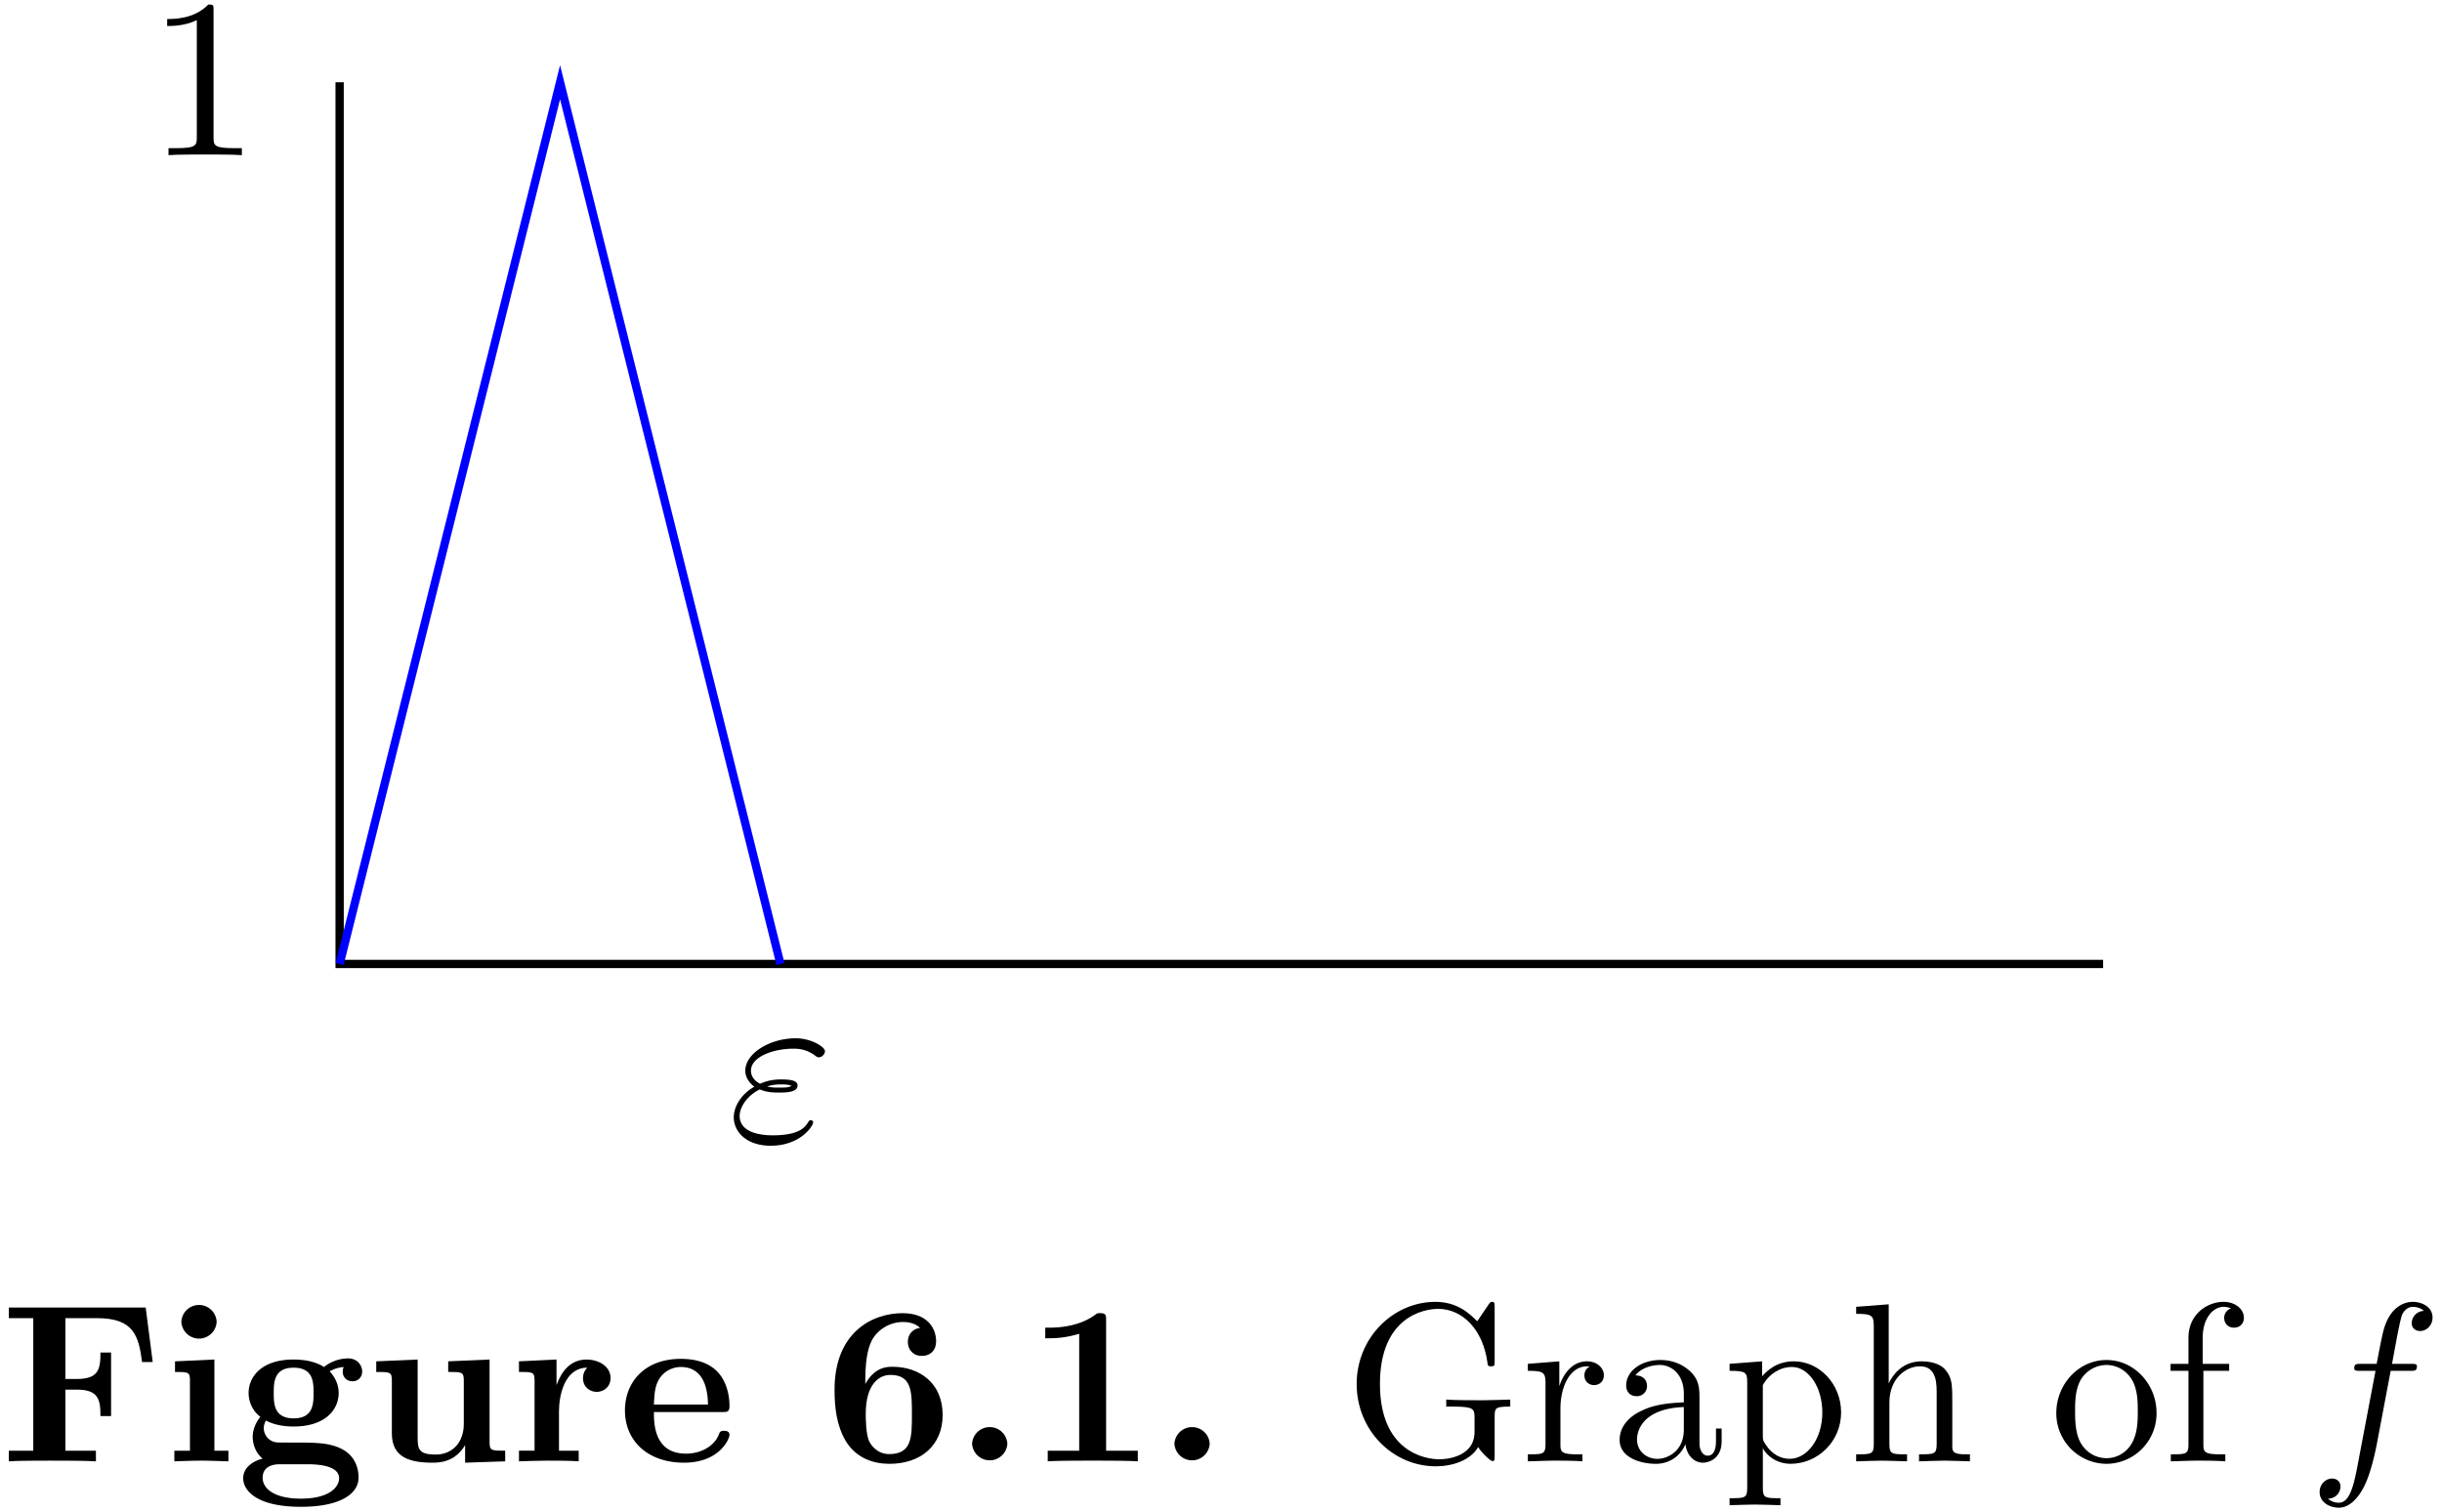 <svg xmlns="http://www.w3.org/2000/svg" xmlns:xlink="http://www.w3.org/1999/xlink" width="197" height="122" viewBox="1875.654 1486.404 117.758 72.927"><defs><path id="g0-46" d="M2.585-.85a.852.852 0 0 0-1.701 0 .852.852 0 0 0 1.701 0"/><path id="g0-49" d="M3.862-6.796c0-.24 0-.35-.284-.35-.12 0-.142 0-.24.077-.84.622-1.963.622-2.193.622H.927v.512h.218a4.8 4.8 0 0 0 1.419-.218v5.64H1.047V0c.48-.033 1.637-.033 2.171-.033S4.91-.033 5.39 0v-.513H3.862z"/><path id="g0-54" d="M2.007-3.73v-.208c0-1.244.23-1.713.306-1.877.262-.512.85-.905 1.516-.905.196 0 .567.033.818.284-.392.054-.589.349-.589.676 0 .37.251.676.677.676s.687-.283.687-.698c0-.676-.458-1.363-1.615-1.363-1.483 0-3.283.938-3.283 3.687 0 .862.098 1.734.545 2.487C1.582-.14 2.411.12 3.175.12c1.516 0 2.563-.895 2.563-2.356 0-1.528-1.102-2.324-2.422-2.324-.24 0-.85 0-1.309.83M3.153-.35c-.568 0-.862-.425-.95-.6-.174-.348-.174-1.145-.174-1.34 0-1.365.59-1.877 1.19-1.877 1.036 0 1.036.818 1.036 1.909 0 1.102 0 1.909-1.102 1.909"/><path id="g0-70" d="M7.025-7.418h-6.6v.513h1.179v6.392H.425V0C.84-.033 1.942-.033 2.422-.033c.534 0 1.723 0 2.203.033v-.513H3.153v-2.945h.545c1.047 0 1.146.469 1.146 1.276h.512v-3.065h-.512c0 .807-.088 1.276-1.146 1.276h-.545v-2.934H4.68c1.756 0 2.007.84 2.17 2.116h.514z"/><path id="g0-101" d="M5.04-2.378c.24 0 .35 0 .35-.295 0-.338-.066-1.134-.612-1.68q-.605-.588-1.734-.589C1.298-4.942.349-3.818.349-2.455.35-.993 1.44.065 3.196.065 4.92.065 5.39-1.09 5.39-1.276c0-.197-.207-.197-.262-.197-.185 0-.207.055-.272.23-.23.523-.851.872-1.56.872-1.539 0-1.55-1.45-1.55-2.007zm-3.295-.36c.022-.426.033-.884.262-1.244a1.23 1.23 0 0 1 1.037-.567c1.276 0 1.298 1.429 1.309 1.81z"/><path id="g0-103" d="M2.782-2.073c-.96 0-.96-.73-.96-1.222s0-1.221.96-1.221.96.73.96 1.221 0 1.222-.96 1.222m-1.331.11c.502.261 1.058.283 1.33.283 1.572 0 2.172-.85 2.172-1.615 0-.512-.273-.872-.437-1.047.328-.174.557-.196.677-.207a.7.7 0 0 0-.044.218c0 .273.186.47.47.47s.468-.208.468-.47c0-.25-.185-.633-.687-.633a1.9 1.9 0 0 0-1.156.415c-.197-.131-.655-.36-1.462-.36C1.21-4.91.61-4.06.61-3.295c0 .448.218.895.567 1.146-.305.382-.37.742-.37.97 0 .164.043.699.48 1.048-.143.033-.939.262-.939.95 0 .556.6 1.374 2.782 1.374 1.93 0 2.782-.644 2.782-1.408 0-.327-.088-1.014-.818-1.385-.611-.305-1.266-.305-2.313-.305-.284 0-.786 0-.84-.011a.696.696 0 0 1-.6-.688c0-.109.043-.272.109-.36M2.127.141h1.277c.338 0 1.57 0 1.57.676 0 .393-.425.982-1.843.982-1.31 0-1.844-.502-1.844-1.004 0-.654.688-.654.84-.654"/><path id="g0-105" d="m2.444-4.91-1.899.088v.513c.644 0 .72 0 .72.425v3.371H.513V0c.338-.01.872-.033 1.33-.033.328 0 .884.022 1.277.033v-.513h-.676zm.109-1.82a.852.852 0 0 0-1.702 0 .852.852 0 0 0 1.702 0"/><path id="g0-114" d="M2.215-3.676V-4.91l-1.811.087v.513c.676 0 .752 0 .752.425v3.371H.404V0c.381-.01.872-.033 1.374-.033.415 0 1.113 0 1.506.033v-.513h-.95v-1.909c0-.763.273-2.094 1.364-2.094-.01.01-.207.185-.207.501 0 .448.349.666.665.666s.666-.23.666-.666c0-.578-.59-.894-1.157-.894-.763 0-1.2.545-1.45 1.233"/><path id="g0-117" d="M4.778-.785v.85L6.71 0v-.513c-.676 0-.753 0-.753-.425V-4.91l-1.996.087v.513c.676 0 .753 0 .753.425V-1.8c0 .895-.557 1.473-1.353 1.473-.84 0-.873-.273-.873-.862v-3.72l-1.996.087v.513c.676 0 .753 0 .753.425v2.542c0 1.167.883 1.407 1.963 1.407.284 0 1.07 0 1.571-.85"/><path id="g2-49" d="M3.207-6.982c0-.262 0-.283-.25-.283-.677.698-1.637.698-1.986.698v.338c.218 0 .862 0 1.429-.284v5.651c0 .393-.033.524-1.015.524h-.349V0c.382-.033 1.331-.033 1.768-.033s1.385 0 1.767.033v-.338h-.35c-.981 0-1.014-.12-1.014-.524z"/><path id="g2-71" d="M6.47-.687c.14.24.577.676.697.676.098 0 .098-.087.098-.25V-2.16c0-.425.044-.48.753-.48v-.338c-.403.01-1.003.033-1.33.033-.437 0-1.364 0-1.757-.033v.338h.349c.982 0 1.015.12 1.015.524v.698c0 1.222-1.386 1.32-1.691 1.32-.71 0-2.87-.382-2.87-3.633 0-3.262 2.15-3.622 2.804-3.622 1.167 0 2.16.982 2.378 2.586.022.152.022.185.175.185.174 0 .174-.033.174-.262v-2.585c0-.186 0-.262-.12-.262-.043 0-.087 0-.174.131l-.546.807c-.349-.349-.938-.938-2.018-.938C2.378-7.69.611-5.967.611-3.73S2.356.24 4.429.24c.796 0 1.67-.284 2.04-.927"/><path id="g2-97" d="M3.633-.83c.043.437.338.895.85.895.23 0 .895-.152.895-1.036v-.61h-.273v.61c0 .633-.272.698-.392.698-.36 0-.404-.49-.404-.545V-3c0-.458 0-.884-.393-1.287-.425-.426-.97-.6-1.494-.6-.895 0-1.647.512-1.647 1.232 0 .328.218.513.501.513a.48.48 0 0 0 .502-.502c0-.13-.054-.49-.556-.501.294-.382.829-.502 1.178-.502.535 0 1.156.425 1.156 1.396v.404c-.556.032-1.32.065-2.007.392-.818.371-1.09.939-1.09 1.419C.458-.153 1.515.12 2.203.12c.72 0 1.221-.436 1.429-.95m-.077-1.788v1.09C3.556-.49 2.771-.12 2.28-.12c-.535 0-.982-.382-.982-.927 0-.6.458-1.506 2.258-1.571"/><path id="g2-102" d="M1.91-4.702v-1.265c0-.96.523-1.484 1.003-1.484.032 0 .196 0 .36.076a.48.48 0 0 0-.328.459c0 .25.175.469.47.469.316 0 .48-.218.48-.48 0-.404-.404-.764-.982-.764-.764 0-1.691.578-1.691 1.735v1.254H.36v.338h.862v3.535c0 .49-.12.49-.851.49V0c.425-.01.938-.033 1.244-.033.436 0 .949 0 1.385.033v-.338h-.23c-.806 0-.828-.12-.828-.513v-3.513h1.243v-.338z"/><path id="g2-104" d="M1.2-.83c0 .492-.12.492-.85.492V0c.38-.01.937-.033 1.232-.033.283 0 .85.022 1.222.033v-.338c-.731 0-.851 0-.851-.491v-2.007c0-1.135.774-1.746 1.472-1.746.688 0 .808.59.808 1.211v2.542c0 .49-.12.49-.851.49V0c.382-.01.938-.033 1.233-.033.283 0 .85.022 1.221.033v-.338c-.567 0-.84 0-.85-.327V-2.75c0-.938 0-1.276-.339-1.67-.152-.185-.512-.403-1.145-.403-.917 0-1.397.655-1.582 1.07v-3.819l-1.57.12v.338c.763 0 .85.077.85.611z"/><path id="g2-111" d="M5.138-2.335c0-1.396-1.09-2.552-2.41-2.552-1.364 0-2.423 1.189-2.423 2.552A2.435 2.435 0 0 0 2.716.12a2.43 2.43 0 0 0 2.422-2.455M2.728-.153c-.47 0-.95-.229-1.244-.73-.273-.48-.273-1.146-.273-1.539 0-.425 0-1.014.262-1.494a1.46 1.46 0 0 1 1.243-.731c.48 0 .95.24 1.233.709s.284 1.102.284 1.516c0 .393 0 .982-.24 1.462-.24.49-.72.807-1.266.807"/><path id="g2-112" d="M1.876-4.102v-.72l-1.57.12v.338c.774 0 .85.066.85.546v5.105c0 .491-.12.491-.85.491v.338c.37-.01.938-.032 1.221-.032.295 0 .851.021 1.233.032v-.338c-.73 0-.85 0-.85-.49V-.645c.054.175.512.764 1.34.764 1.3 0 2.434-1.07 2.434-2.476 0-1.386-1.059-2.466-2.28-2.466-.851 0-1.31.48-1.528.72m.033 2.858v-2.432c.316-.557.851-.873 1.407-.873.797 0 1.462.96 1.462 2.193 0 1.32-.763 2.236-1.57 2.236-.437 0-.852-.218-1.146-.665-.153-.23-.153-.24-.153-.459"/><path id="g2-114" d="M1.822-3.622v-1.2l-1.517.12v.338c.764 0 .851.077.851.611v2.924c0 .49-.12.49-.85.49V0c.425-.01.938-.033 1.243-.033.436 0 .95 0 1.386.033v-.338h-.23c-.807 0-.829-.12-.829-.513v-1.68c0-1.08.459-2.05 1.288-2.05.076 0 .098 0 .12.01a.47.47 0 0 0-.251.426c0 .305.229.469.469.469.196 0 .469-.131.469-.48s-.338-.666-.807-.666c-.797 0-1.19.731-1.342 1.2"/><path id="g1-34" d="M1.538-2.476c.36.152.677.152.938.152.284 0 .884 0 .884-.338 0-.262-.382-.294-.796-.294a2.4 2.4 0 0 0-1.015.207c-.25-.131-.436-.338-.436-.633 0-.665 1.069-1.058 2.05-1.058.175 0 .568 0 1.004.305.12.088.142.11.218.11.142 0 .295-.142.295-.295 0-.207-.665-.622-1.407-.622-1.255 0-2.433.731-2.433 1.56 0 .47.393.742.436.775-.643.36-.992.97-.992 1.472C.284-.425.905.24 2.062.24c1.44 0 2.05-.96 2.05-1.124 0-.065-.054-.109-.12-.109-.054 0-.087.044-.108.077-.153.25-.415.654-1.724.654C1.495-.262.567-.425.567-1.2c0-.37.306-.95.971-1.276m.36-.142c.251-.087.48-.098.666-.098.272 0 .316.01.512.065-.163.076-.185.087-.6.087-.24 0-.37 0-.578-.054"/><path id="g1-102" d="M4.004-4.364h.938c.218 0 .327 0 .327-.218 0-.12-.109-.12-.294-.12h-.906l.23-1.243c.043-.23.196-1.004.261-1.135.098-.207.284-.37.513-.37.043 0 .327 0 .534.195a.604.604 0 0 0-.589.59c0 .25.197.381.404.381.283 0 .6-.24.6-.654 0-.502-.502-.753-.95-.753-.37 0-1.057.196-1.385 1.276-.065.23-.098.339-.36 1.713h-.752c-.208 0-.328 0-.328.207 0 .131.098.131.306.131h.72l-.818 4.31c-.197 1.058-.382 2.05-.95 2.05-.043 0-.316 0-.523-.196a.59.59 0 0 0 .6-.59c0-.25-.197-.38-.404-.38-.283 0-.6.24-.6.654 0 .49.48.752.927.752.6 0 1.037-.643 1.233-1.058.35-.687.6-2.007.611-2.083z"/></defs><g id="page1"><path fill="none" stroke="#000" stroke-width=".399" d="M1892.031 1490.371v42.52h85.04"/><use xlink:href="#g2-49" x="1892.034" y="1532.887" transform="translate(-9.29 -39)"/><path fill="none" stroke="#00f" stroke-miterlimit="10" stroke-width=".399" d="m1892.031 1532.89 10.63-42.519 10.628 42.52"/><use xlink:href="#g1-34" x="1892.034" y="1532.887" transform="translate(18.72 8.53)"/><g transform="translate(-16.38 23.99)"><use xlink:href="#g0-70" x="1892.034" y="1532.887"/><use xlink:href="#g0-105" x="1899.928" y="1532.887"/><use xlink:href="#g0-103" x="1903.412" y="1532.887"/><use xlink:href="#g0-117" x="1909.685" y="1532.887"/><use xlink:href="#g0-114" x="1916.655" y="1532.887"/><use xlink:href="#g0-101" x="1921.821" y="1532.887"/><use xlink:href="#g0-54" x="1931.753" y="1532.887"/><use xlink:href="#g0-46" x="1938.026" y="1532.887"/><use xlink:href="#g0-49" x="1941.511" y="1532.887"/><use xlink:href="#g0-46" x="1947.783" y="1532.887"/><use xlink:href="#g2-71" x="1956.844" y="1532.887"/><use xlink:href="#g2-114" x="1965.405" y="1532.887"/><use xlink:href="#g2-97" x="1969.677" y="1532.887"/><use xlink:href="#g2-112" x="1975.132" y="1532.887"/><use xlink:href="#g2-104" x="1981.192" y="1532.887"/><use xlink:href="#g2-111" x="1990.889" y="1532.887"/><use xlink:href="#g2-102" x="1996.344" y="1532.887"/><use xlink:href="#g1-102" x="2003.314" y="1532.887"/></g></g><script type="text/ecmascript">if(window.parent.postMessage)window.parent.postMessage(&quot;45.75|147.75|91.5|&quot;+window.location,&quot;*&quot;);</script></svg>